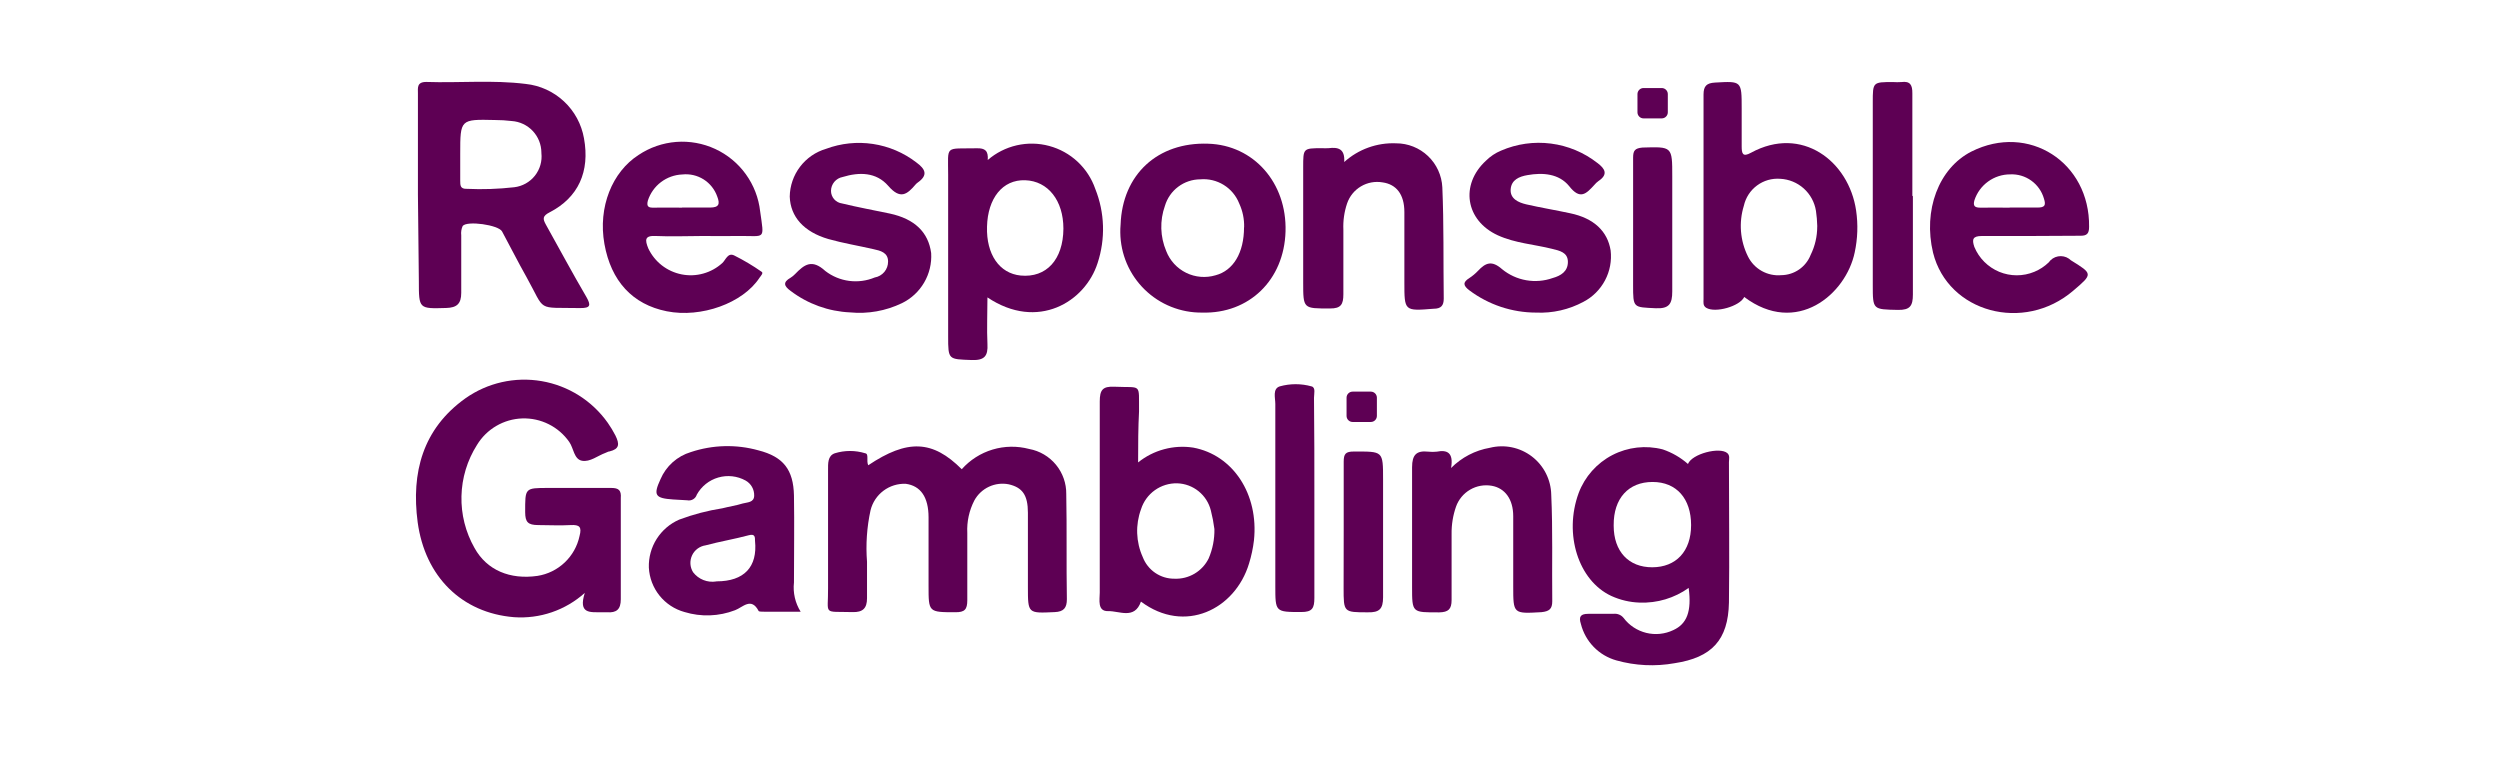 <svg width="135" height="41" viewBox="0 0 135 41" fill="none" xmlns="http://www.w3.org/2000/svg">
<g clip-path="url(#clip0_1_909)">
<g clip-path="url(#clip1_1_909)">
<path d="M31.579 32.016C31.062 32.48 30.457 32.836 29.8 33.061C29.143 33.287 28.447 33.377 27.754 33.328C24.935 33.097 22.954 31.141 22.554 28.202C22.199 25.518 22.827 23.158 25.127 21.513C26.322 20.668 27.804 20.333 29.247 20.581C30.69 20.828 31.975 21.638 32.82 22.833C32.972 23.05 33.11 23.277 33.231 23.513C33.466 23.989 33.45 24.245 32.914 24.377C32.838 24.377 32.772 24.432 32.7 24.453C32.275 24.606 31.864 24.961 31.427 24.88C30.99 24.798 30.979 24.202 30.739 23.864C30.455 23.458 30.075 23.129 29.632 22.908C29.189 22.686 28.698 22.579 28.203 22.595C27.708 22.611 27.225 22.751 26.798 23.001C26.371 23.251 26.013 23.604 25.756 24.028C25.232 24.855 24.942 25.81 24.919 26.79C24.895 27.77 25.139 28.737 25.623 29.589C26.29 30.797 27.547 31.31 29.022 31.098C29.574 31.012 30.087 30.76 30.493 30.375C30.899 29.991 31.179 29.492 31.295 28.945C31.428 28.448 31.295 28.328 30.808 28.354C30.235 28.388 29.65 28.354 29.075 28.354C28.5 28.354 28.364 28.19 28.359 27.661C28.359 26.349 28.332 26.349 29.6 26.349H33.01C33.41 26.349 33.556 26.476 33.523 26.896V32.362C33.523 32.909 33.288 33.1 32.78 33.062C32.68 33.057 32.579 33.057 32.479 33.062C31.879 33.054 31.212 33.169 31.579 32.016Z" fill="#5E0054"/>
<path d="M22.568 10.509V5.043C22.568 4.752 22.498 4.425 23.016 4.425C24.808 4.485 26.607 4.309 28.394 4.533C29.165 4.615 29.888 4.946 30.454 5.475C31.021 6.004 31.4 6.703 31.535 7.467C31.863 9.259 31.235 10.666 29.678 11.466C29.295 11.664 29.3 11.81 29.48 12.133C30.207 13.433 30.907 14.745 31.667 16.04C31.912 16.477 31.902 16.641 31.328 16.636C28.918 16.592 29.492 16.865 28.432 14.964C27.972 14.149 27.558 13.324 27.11 12.495C26.918 12.144 25.214 11.904 24.984 12.204C24.913 12.361 24.886 12.535 24.907 12.707V15.816C24.907 16.407 24.667 16.616 24.094 16.631C22.618 16.674 22.618 16.685 22.618 15.182L22.568 10.509ZM24.852 8.323V9.755C24.852 10.007 24.852 10.208 25.203 10.197C26.059 10.237 26.917 10.208 27.768 10.111C28.208 10.059 28.609 9.835 28.884 9.489C29.159 9.142 29.285 8.701 29.235 8.261V8.231C29.231 7.799 29.063 7.384 28.767 7.07C28.47 6.756 28.066 6.565 27.635 6.536C27.334 6.499 27.031 6.481 26.728 6.481C24.852 6.437 24.852 6.437 24.852 8.312V8.323Z" fill="#5E0054"/>
<path d="M46.884 25.125C49.004 23.705 50.364 23.765 51.934 25.338C52.38 24.837 52.958 24.469 53.601 24.276C54.244 24.083 54.929 24.073 55.578 24.245C56.144 24.349 56.656 24.651 57.022 25.096C57.388 25.541 57.585 26.101 57.578 26.677C57.616 28.568 57.578 30.464 57.611 32.36C57.611 32.825 57.442 33.037 56.944 33.054C55.507 33.12 55.507 33.136 55.507 31.704V27.688C55.507 26.721 55.2 26.322 54.474 26.153C54.112 26.081 53.737 26.127 53.403 26.283C53.069 26.439 52.793 26.698 52.616 27.021C52.335 27.564 52.203 28.171 52.234 28.781V32.414C52.234 32.912 52.092 33.065 51.59 33.06C50.142 33.06 50.142 33.06 50.142 31.649V27.94C50.142 26.846 49.715 26.234 48.911 26.125C48.478 26.108 48.053 26.24 47.706 26.5C47.36 26.76 47.114 27.131 47.01 27.552C46.81 28.466 46.746 29.405 46.819 30.338V32.304C46.819 32.85 46.59 33.069 46.038 33.053C44.398 33.009 44.731 33.244 44.715 31.757V25.393C44.715 25.033 44.688 24.612 45.082 24.476C45.616 24.312 46.186 24.312 46.72 24.476C46.934 24.508 46.77 24.869 46.884 25.125Z" fill="#5E0054"/>
<path d="M91.188 31.748C90.418 32.297 89.488 32.576 88.543 32.54C88.013 32.524 87.491 32.401 87.008 32.18C85.227 31.349 84.435 28.837 85.248 26.622C85.581 25.739 86.229 25.009 87.067 24.574C87.906 24.14 88.876 24.03 89.79 24.268C90.29 24.438 90.753 24.705 91.15 25.055C91.363 24.508 92.855 24.121 93.27 24.464C93.428 24.597 93.363 24.792 93.363 24.956C93.363 27.481 93.395 30.011 93.363 32.535C93.324 34.568 92.43 35.508 90.43 35.813C89.383 36.001 88.307 35.949 87.283 35.661C86.819 35.531 86.397 35.281 86.061 34.935C85.724 34.589 85.486 34.161 85.368 33.693C85.235 33.284 85.368 33.147 85.768 33.147H87.128C87.231 33.134 87.335 33.148 87.431 33.187C87.527 33.226 87.611 33.289 87.675 33.37C87.978 33.772 88.411 34.056 88.9 34.176C89.388 34.295 89.903 34.243 90.358 34.026C91.09 33.693 91.358 33.021 91.188 31.748ZM87.139 28.388C87.139 29.776 87.947 30.639 89.226 30.633C90.504 30.628 91.319 29.776 91.319 28.355C91.319 26.933 90.538 26.026 89.238 26.026C87.938 26.026 87.128 26.912 87.139 28.36V28.388Z" fill="#5E0054"/>
<path d="M61.458 24.971C61.871 24.638 62.35 24.395 62.862 24.258C63.375 24.12 63.91 24.09 64.435 24.171C66.588 24.57 67.976 26.689 67.714 29.176C67.664 29.602 67.574 30.023 67.447 30.433C66.699 32.908 63.98 34.257 61.611 32.486C61.267 33.471 60.442 32.984 59.842 33.001C59.242 33.019 59.387 32.379 59.387 31.996V21.683C59.387 21.065 59.535 20.853 60.175 20.883C61.683 20.953 61.491 20.653 61.508 22.216C61.463 23.082 61.458 23.956 61.458 24.971ZM65.578 28.57C65.535 28.232 65.471 27.896 65.386 27.565C65.284 27.157 65.052 26.792 64.725 26.528C64.398 26.263 63.993 26.112 63.572 26.099C63.139 26.088 62.714 26.219 62.361 26.471C62.008 26.723 61.747 27.084 61.616 27.497C61.307 28.337 61.34 29.265 61.708 30.081C61.84 30.427 62.074 30.725 62.38 30.934C62.686 31.143 63.049 31.254 63.419 31.25C63.8 31.267 64.177 31.172 64.504 30.979C64.832 30.785 65.097 30.5 65.266 30.159C65.483 29.655 65.589 29.111 65.578 28.562V28.57Z" fill="#5E0054"/>
<path d="M94.188 16.037C93.952 16.54 92.626 16.917 92.139 16.623C91.947 16.508 91.991 16.316 91.991 16.147V5.104C91.991 4.649 92.155 4.485 92.608 4.459C94.051 4.377 94.051 4.365 94.051 5.863V7.904C94.051 8.287 94.1 8.5 94.554 8.248C97.286 6.756 99.838 8.685 100.231 11.373C100.34 12.123 100.314 12.885 100.155 13.625C99.684 15.904 97.007 18.159 94.188 16.037ZM98.132 12.212C98.126 11.936 98.102 11.661 98.062 11.388C97.988 10.922 97.756 10.495 97.405 10.179C97.054 9.864 96.605 9.678 96.134 9.655C95.686 9.62 95.24 9.748 94.879 10.016C94.518 10.283 94.266 10.672 94.168 11.111C93.888 12.016 93.966 12.994 94.387 13.843C94.55 14.175 94.809 14.45 95.131 14.631C95.453 14.812 95.823 14.892 96.191 14.859C96.534 14.855 96.868 14.749 97.15 14.554C97.432 14.359 97.65 14.085 97.775 13.765C98.01 13.288 98.131 12.763 98.13 12.231L98.132 12.212Z" fill="#5E0054"/>
<path d="M53.338 8.64C53.787 8.252 54.324 7.98 54.903 7.847C55.481 7.715 56.083 7.726 56.656 7.881C57.229 8.035 57.756 8.327 58.19 8.732C58.624 9.137 58.952 9.642 59.146 10.203C59.657 11.48 59.701 12.896 59.271 14.203C58.604 16.301 56.036 17.88 53.322 16.06C53.322 16.951 53.283 17.765 53.322 18.575C53.359 19.224 53.163 19.465 52.479 19.442C51.207 19.393 51.2 19.442 51.2 18.159V9.444C51.2 7.804 50.994 8.044 52.752 8.007C53.195 7.996 53.376 8.143 53.338 8.64ZM53.299 12.24C53.255 13.737 53.966 14.764 55.114 14.879C56.502 15.012 57.414 14.021 57.424 12.345C57.424 10.832 56.599 9.777 55.364 9.733C54.13 9.689 53.338 10.716 53.299 12.236V12.24Z" fill="#5E0054"/>
<path d="M43.235 33.032H41.256C41.158 33.032 40.99 33.032 40.967 32.995C40.567 32.224 40.108 32.797 39.694 32.951C38.82 33.288 37.858 33.323 36.962 33.049C36.429 32.902 35.957 32.591 35.612 32.16C35.267 31.73 35.066 31.201 35.038 30.649C35.021 30.103 35.168 29.564 35.46 29.102C35.753 28.641 36.177 28.277 36.678 28.059C37.433 27.776 38.214 27.571 39.011 27.447C39.376 27.353 39.754 27.299 40.103 27.189C40.35 27.119 40.72 27.147 40.726 26.764C40.73 26.599 40.69 26.435 40.608 26.292C40.526 26.148 40.406 26.03 40.262 25.949C39.812 25.701 39.282 25.642 38.788 25.785C38.294 25.927 37.877 26.26 37.628 26.709C37.595 26.816 37.524 26.906 37.427 26.963C37.331 27.019 37.218 27.038 37.108 27.015L36.355 26.972C35.382 26.905 35.262 26.753 35.666 25.879C35.815 25.529 36.039 25.216 36.322 24.963C36.606 24.709 36.941 24.521 37.306 24.412C38.486 24.018 39.757 23.985 40.955 24.319C42.3 24.663 42.846 25.363 42.874 26.761C42.9 28.324 42.874 29.892 42.874 31.455C42.813 32.006 42.94 32.562 43.235 33.032ZM38.695 31.393C40.187 31.393 40.914 30.612 40.771 29.208C40.771 29 40.771 28.815 40.443 28.901C39.672 29.109 38.875 29.24 38.104 29.448C37.947 29.47 37.797 29.532 37.669 29.626C37.541 29.721 37.438 29.846 37.371 29.991C37.304 30.135 37.274 30.294 37.283 30.453C37.293 30.612 37.343 30.766 37.427 30.901C37.571 31.088 37.762 31.233 37.981 31.321C38.201 31.409 38.439 31.435 38.672 31.399L38.695 31.393Z" fill="#5E0054"/>
<path d="M37.923 12.744C37.087 12.744 36.256 12.783 35.42 12.744C34.803 12.71 34.824 12.957 35.006 13.411C35.175 13.769 35.426 14.084 35.738 14.328C36.051 14.572 36.416 14.739 36.806 14.816C37.195 14.894 37.597 14.878 37.979 14.771C38.361 14.665 38.713 14.47 39.006 14.203C39.191 14.033 39.3 13.629 39.644 13.793C40.161 14.051 40.658 14.347 41.131 14.678C41.235 14.744 41.087 14.896 41.016 14.995C40.12 16.372 37.863 17.18 36.006 16.809C34.148 16.439 32.995 15.169 32.639 13.176C32.283 11.182 33.06 9.28 34.486 8.366C35.09 7.962 35.787 7.721 36.512 7.664C37.236 7.608 37.963 7.739 38.622 8.044C39.282 8.35 39.851 8.82 40.276 9.41C40.701 9.999 40.967 10.688 41.048 11.411C41.272 13.011 41.343 12.723 39.884 12.744C39.235 12.755 38.579 12.744 37.923 12.744ZM36.835 11.208H38.338C38.835 11.208 38.884 11.012 38.731 10.613C38.598 10.231 38.339 9.905 37.997 9.688C37.655 9.472 37.249 9.378 36.847 9.421C36.428 9.437 36.025 9.582 35.691 9.835C35.358 10.088 35.111 10.438 34.983 10.837C34.896 11.181 35.043 11.219 35.316 11.213C35.819 11.203 36.322 11.213 36.824 11.213L36.835 11.208Z" fill="#5E0054"/>
<path d="M109.602 12.744H107.023C106.526 12.744 106.476 12.924 106.614 13.333C106.865 13.941 107.348 14.424 107.955 14.677C108.563 14.929 109.246 14.93 109.854 14.678C110.142 14.559 110.405 14.387 110.63 14.17C110.749 13.999 110.93 13.882 111.136 13.844C111.341 13.807 111.553 13.852 111.724 13.97C111.76 13.995 111.794 14.024 111.826 14.054C113.012 14.788 113.026 14.788 111.959 15.694C109.292 17.984 105.194 16.874 104.386 13.65C103.839 11.366 104.68 9.088 106.456 8.184C109.543 6.632 112.856 8.762 112.811 12.249C112.811 12.616 112.691 12.736 112.335 12.73C111.416 12.733 110.51 12.744 109.602 12.744ZM108.51 11.208H110.018C110.418 11.208 110.492 11.093 110.372 10.722C110.26 10.331 110.018 9.989 109.687 9.752C109.356 9.514 108.954 9.396 108.547 9.416C108.119 9.416 107.703 9.552 107.357 9.803C107.01 10.054 106.752 10.408 106.619 10.814C106.526 11.142 106.658 11.214 106.947 11.214C107.48 11.204 108.007 11.214 108.536 11.214L108.51 11.208Z" fill="#5E0054"/>
<path d="M64.916 16.88C64.342 16.886 63.773 16.78 63.24 16.566C62.707 16.353 62.221 16.036 61.811 15.635C61.4 15.234 61.073 14.755 60.847 14.227C60.622 13.7 60.503 13.132 60.496 12.558C60.494 12.416 60.499 12.274 60.512 12.132C60.604 9.426 62.512 7.662 65.244 7.76C67.703 7.837 69.495 9.874 69.419 12.497C69.343 15.12 67.451 16.95 64.916 16.88ZM67.183 12.273C67.195 11.828 67.103 11.387 66.916 10.984C66.752 10.569 66.459 10.219 66.08 9.985C65.701 9.751 65.256 9.645 64.812 9.684C64.383 9.686 63.966 9.827 63.622 10.085C63.279 10.342 63.028 10.704 62.906 11.116C62.622 11.91 62.647 12.782 62.976 13.558C63.175 14.072 63.56 14.491 64.054 14.733C64.549 14.975 65.116 15.022 65.643 14.864C66.594 14.612 67.178 13.656 67.178 12.273H67.183Z" fill="#5E0054"/>
<path d="M72.588 8.749C73.353 8.059 74.359 7.696 75.388 7.739C76.03 7.738 76.648 7.985 77.113 8.427C77.578 8.87 77.855 9.475 77.886 10.116C77.972 12.104 77.935 14.104 77.962 16.127C77.962 16.497 77.82 16.672 77.415 16.672C75.831 16.799 75.836 16.805 75.836 15.241V11.449C75.836 10.487 75.394 9.952 74.662 9.849C74.259 9.779 73.844 9.855 73.493 10.063C73.141 10.271 72.875 10.598 72.743 10.985C72.589 11.441 72.521 11.921 72.542 12.401V15.887C72.542 16.433 72.415 16.663 71.82 16.657C70.372 16.657 70.372 16.685 70.372 15.237V9.028C70.372 8.007 70.372 8.007 71.367 8.001C71.494 8.009 71.621 8.009 71.748 8.001C72.243 7.941 72.636 8.017 72.588 8.749Z" fill="#5E0054"/>
<path d="M82.948 16.88C81.65 16.879 80.387 16.458 79.348 15.68C79.015 15.428 78.971 15.248 79.348 15.013C79.517 14.902 79.673 14.772 79.812 14.625C80.223 14.188 80.556 14.045 81.114 14.537C81.49 14.845 81.939 15.05 82.417 15.133C82.896 15.217 83.388 15.175 83.846 15.013C84.278 14.892 84.666 14.663 84.666 14.144C84.666 13.625 84.216 13.537 83.818 13.439C82.84 13.193 81.818 13.133 80.884 12.707C79.135 11.907 78.835 9.975 80.239 8.68C80.474 8.446 80.752 8.26 81.059 8.133C81.906 7.767 82.835 7.635 83.751 7.753C84.666 7.87 85.532 8.232 86.259 8.8C86.675 9.112 86.855 9.417 86.314 9.779C86.232 9.838 86.159 9.907 86.095 9.985C85.658 10.461 85.33 10.816 84.73 10.045C84.183 9.379 83.319 9.308 82.483 9.456C82.04 9.532 81.615 9.707 81.576 10.221C81.538 10.736 81.998 10.936 82.418 11.035C83.204 11.215 84.003 11.347 84.79 11.516C86.068 11.783 86.806 12.483 86.975 13.527C87.039 14.083 86.933 14.645 86.671 15.139C86.409 15.634 86.004 16.038 85.508 16.297C84.724 16.72 83.839 16.921 82.948 16.88Z" fill="#5E0054"/>
<path d="M45.902 16.869C44.74 16.817 43.622 16.413 42.695 15.71C42.344 15.454 42.252 15.246 42.695 14.995C42.781 14.941 42.86 14.877 42.93 14.804C43.432 14.285 43.842 13.968 44.568 14.634C44.943 14.923 45.386 15.107 45.855 15.168C46.323 15.229 46.799 15.166 47.235 14.984C47.438 14.949 47.622 14.843 47.755 14.685C47.887 14.527 47.958 14.327 47.956 14.121C47.956 13.634 47.542 13.536 47.164 13.454C46.355 13.268 45.524 13.132 44.732 12.908C43.399 12.52 42.683 11.7 42.646 10.618C42.654 10.035 42.849 9.47 43.202 9.006C43.554 8.541 44.046 8.202 44.606 8.037C45.414 7.736 46.285 7.645 47.138 7.773C47.99 7.901 48.797 8.244 49.48 8.769C49.971 9.13 50.135 9.453 49.551 9.862C49.511 9.891 49.474 9.924 49.442 9.961C48.978 10.508 48.616 10.787 47.966 10.037C47.315 9.288 46.398 9.285 45.502 9.558C45.327 9.591 45.169 9.683 45.054 9.819C44.94 9.955 44.876 10.126 44.874 10.304C44.873 10.47 44.934 10.632 45.043 10.757C45.153 10.883 45.304 10.964 45.47 10.986C46.327 11.194 47.196 11.353 48.054 11.533C49.387 11.822 50.13 12.533 50.283 13.666C50.317 14.223 50.185 14.778 49.903 15.259C49.622 15.741 49.204 16.128 48.702 16.372C47.831 16.791 46.863 16.963 45.902 16.869Z" fill="#5E0054"/>
<path d="M78.358 25.273C78.927 24.7 79.66 24.317 80.456 24.18C80.845 24.083 81.25 24.075 81.642 24.156C82.035 24.238 82.403 24.406 82.721 24.649C83.04 24.893 83.299 25.205 83.48 25.562C83.661 25.919 83.759 26.313 83.767 26.713C83.855 28.625 83.8 30.537 83.822 32.466C83.822 32.882 83.664 33.013 83.238 33.057C81.714 33.144 81.714 33.154 81.714 31.658V27.872C81.714 26.953 81.264 26.357 80.555 26.232C80.152 26.162 79.738 26.236 79.385 26.442C79.032 26.648 78.763 26.972 78.626 27.357C78.459 27.835 78.378 28.338 78.386 28.844V32.401C78.386 32.898 78.211 33.057 77.719 33.068C76.252 33.068 76.252 33.105 76.252 31.685V25.237C76.252 24.549 76.494 24.32 77.132 24.39C77.283 24.406 77.435 24.406 77.586 24.39C78.128 24.284 78.506 24.421 78.358 25.273Z" fill="#5E0054"/>
<path d="M103.296 10.596V15.904C103.296 16.516 103.143 16.745 102.496 16.735C101.13 16.706 101.13 16.735 101.13 15.389V5.523C101.13 4.431 101.13 4.431 102.223 4.431C102.374 4.441 102.525 4.441 102.676 4.431C103.152 4.369 103.272 4.588 103.267 5.043V10.57L103.296 10.596Z" fill="#5E0054"/>
<path d="M70.976 26.917V32.289C70.976 32.836 70.867 33.054 70.266 33.049C68.867 33.049 68.867 33.049 68.867 31.649V21.814C68.867 21.481 68.708 20.994 69.107 20.864C69.668 20.707 70.262 20.707 70.823 20.864C71.058 20.924 70.956 21.264 70.956 21.481C70.973 23.287 70.98 25.099 70.976 26.917Z" fill="#5E0054"/>
<path d="M72.56 28.633V24.929C72.56 24.503 72.67 24.383 73.107 24.383C74.686 24.383 74.686 24.333 74.686 25.896V32.251C74.686 32.88 74.49 33.081 73.86 33.065C72.555 33.065 72.555 33.065 72.555 31.753L72.56 28.633Z" fill="#5E0054"/>
<path d="M88.188 12.304V8.515C88.188 8.127 88.287 8.007 88.691 7.968C90.302 7.919 90.302 7.904 90.302 9.525V15.733C90.302 16.4 90.143 16.679 89.411 16.645C88.192 16.585 88.187 16.645 88.187 15.388L88.188 12.304Z" fill="#5E0054"/>
<path d="M74.024 21.148H73.042C72.861 21.148 72.714 21.295 72.714 21.476V22.459C72.714 22.64 72.861 22.787 73.042 22.787H74.024C74.206 22.787 74.352 22.64 74.352 22.459V21.476C74.352 21.295 74.206 21.148 74.024 21.148Z" fill="#5E0054"/>
<path d="M89.734 4.754H88.751C88.57 4.754 88.423 4.901 88.423 5.082V6.065C88.423 6.246 88.57 6.393 88.751 6.393H89.734C89.915 6.393 90.062 6.246 90.062 6.065V5.082C90.062 4.901 89.915 4.754 89.734 4.754Z" fill="#5E0054"/>
</g>
</g>
<defs>
<clipPath id="clip0_1_909">
<rect width="133.33" height="40" fill="white" transform="translate(0.97 0.17)"/>
</clipPath>
<clipPath id="clip1_1_909">
<rect width="133.33" height="40" fill="white" transform="translate(0.97 0.17)"/>
</clipPath>
</defs>
</svg>
